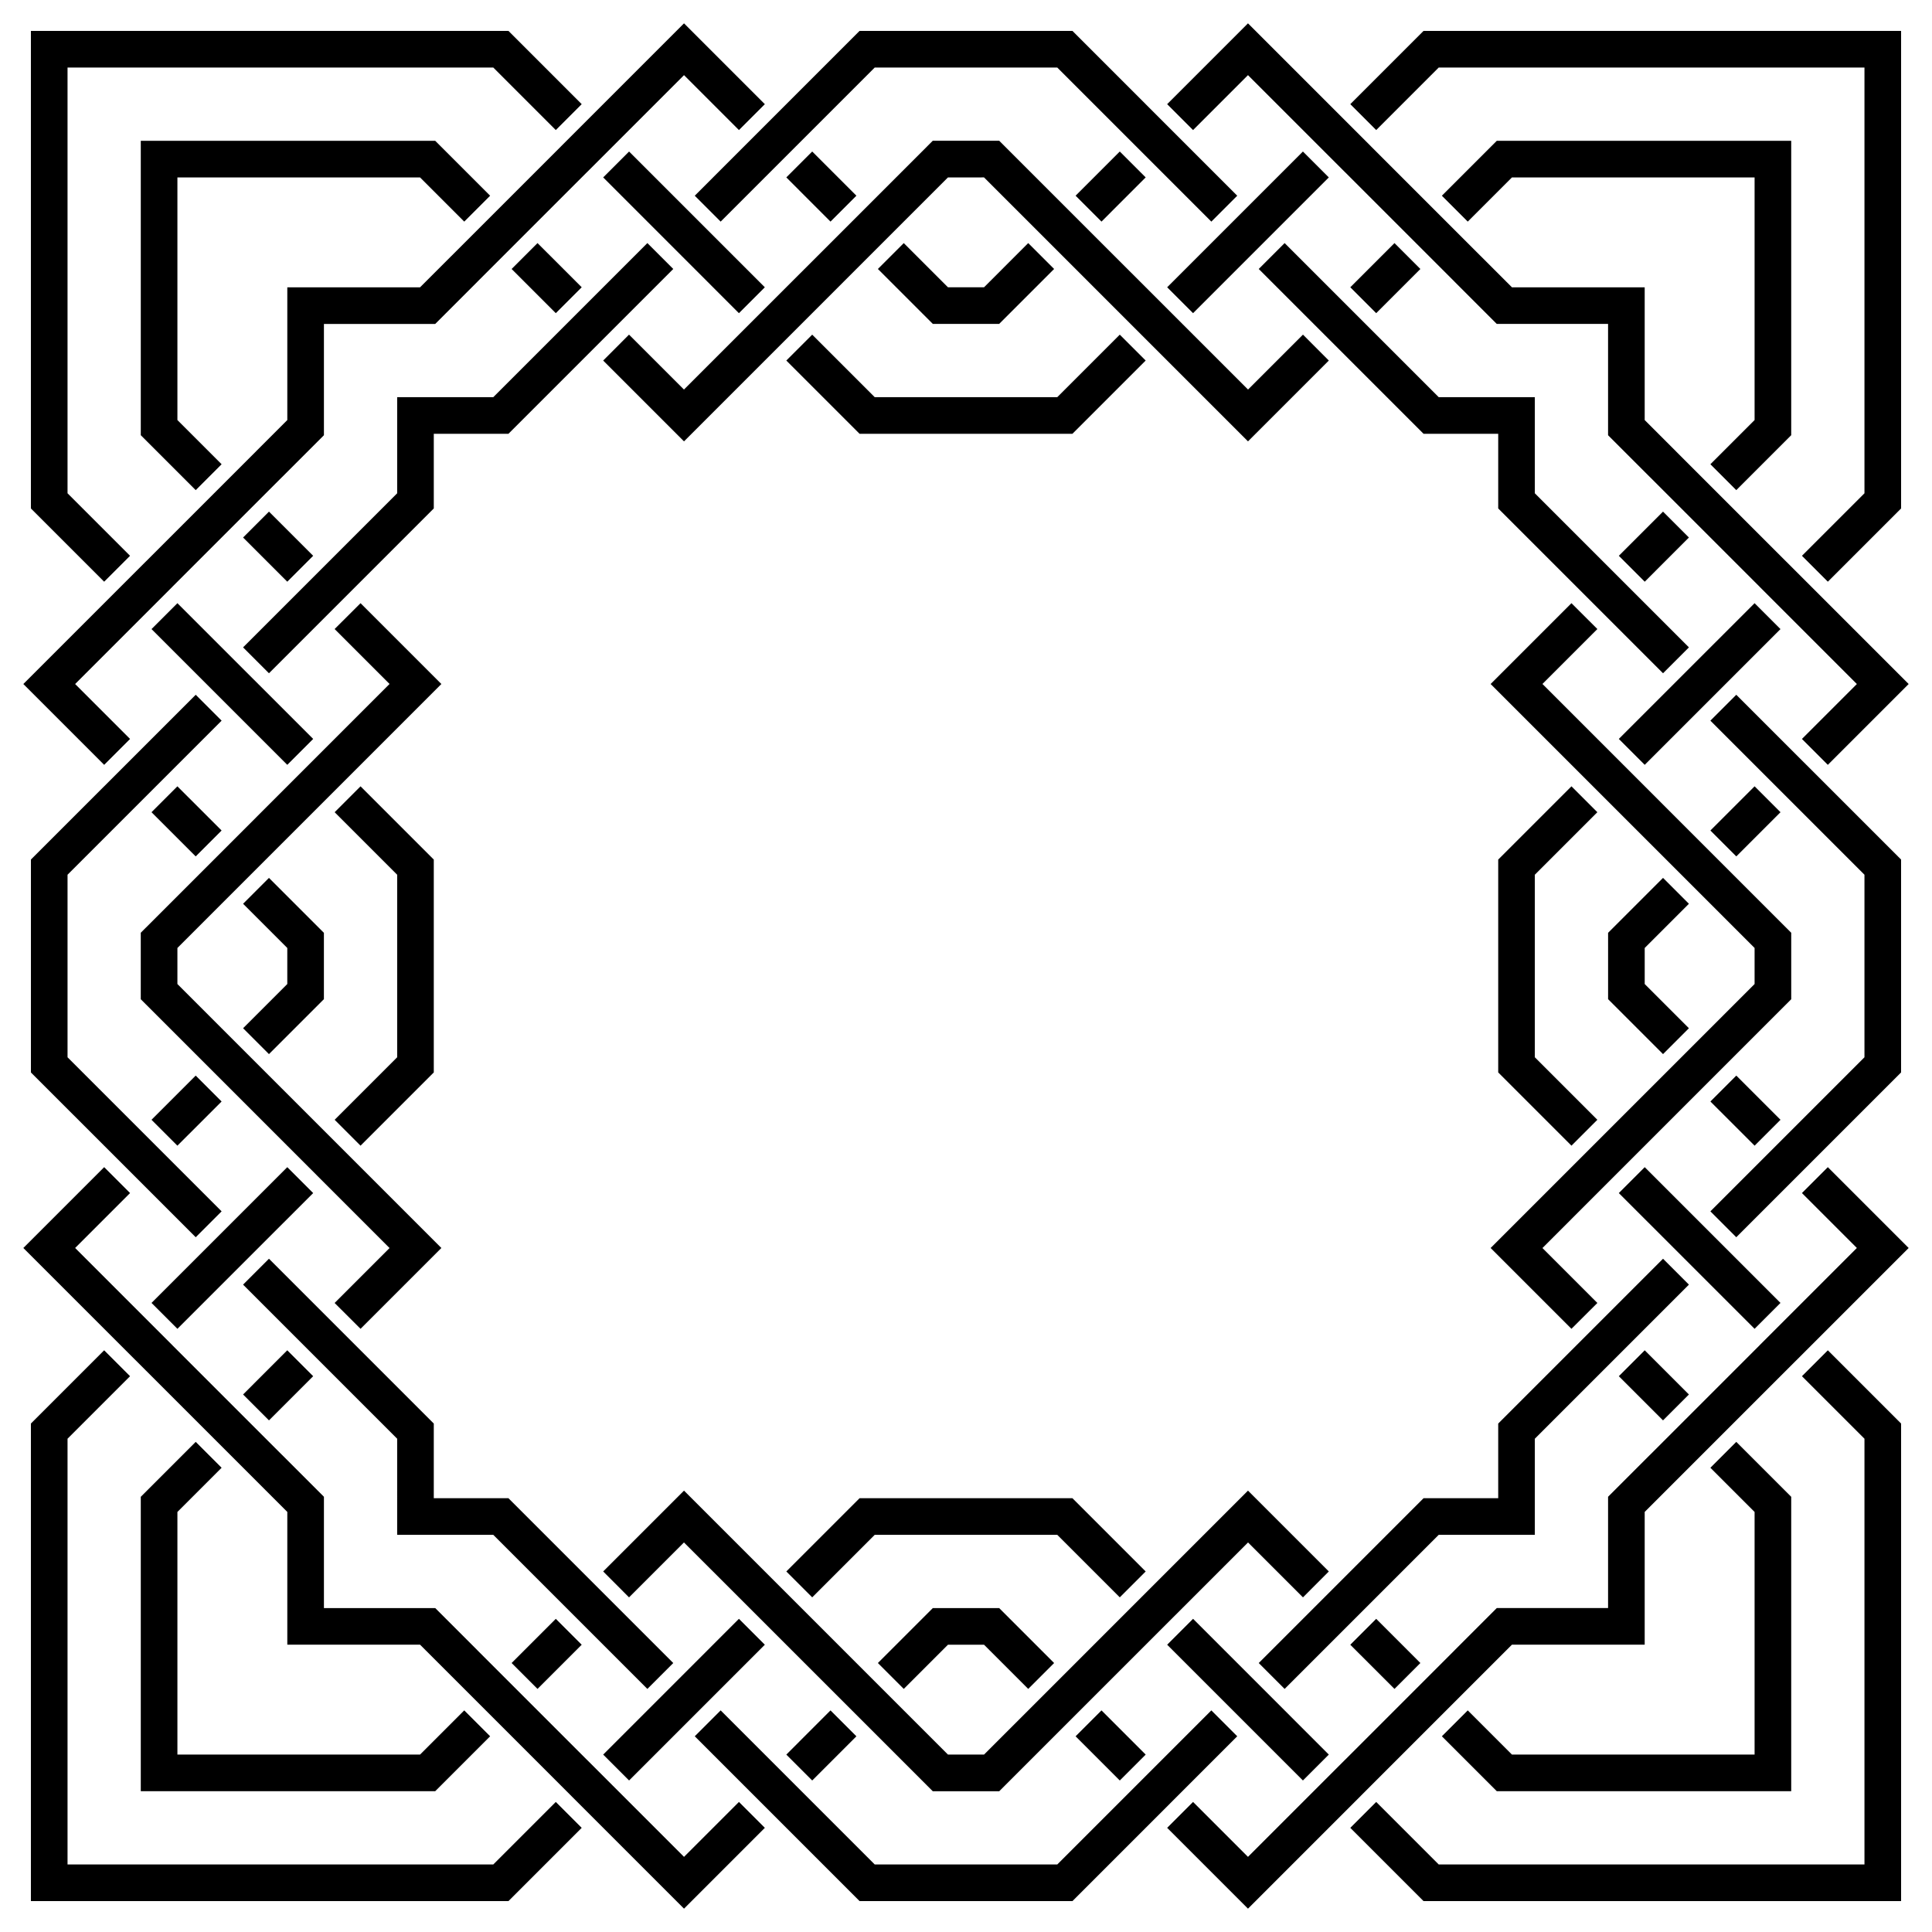 <?xml version="1.0" encoding="utf-8"?>

<!DOCTYPE svg PUBLIC "-//W3C//DTD SVG 1.1//EN" "http://www.w3.org/Graphics/SVG/1.1/DTD/svg11.dtd">
<svg version="1.1" id="Layer_1" xmlns="http://www.w3.org/2000/svg" xmlns:xlink="http://www.w3.org/1999/xlink" x="0px" y="0px"
	 viewBox="0 0 1639.611 1639.611" enable-background="new 0 0 1639.611 1639.611" xml:space="preserve">
<g>
	<g>
		<g id="path4588_1_">
			<path d="M1302.552,337.059h-81.577l-26.53-26.53v-0.006c-33.378-33.37-34.166-34.156-93.249-93.249l-0.006,0.006l-10.976-10.982
				l-21.976,21.976c14.903,14.903,125.596,125.596,139.866,139.867h63.366v63.366c14.27,14.27,124.964,124.964,139.867,139.866
				l21.976-21.976l-10.982-10.976l0.006-0.006c-59.093-59.082-59.879-59.871-93.249-93.249h-0.006l-26.53-26.53V337.059z
				 M1302.552,1302.552v-81.577l26.53-26.53h0.006c33.37-33.378,34.156-34.166,93.249-93.249l-0.006-0.006l10.982-10.976
				l-21.976-21.976c-14.903,14.903-125.596,125.596-139.867,139.866v63.366h-63.366c-14.271,14.27-124.964,124.964-139.866,139.867
				l21.976,21.976l10.976-10.982l0.006,0.006c59.082-59.093,59.871-59.879,93.249-93.249v-0.006l26.53-26.53H1302.552z
				 M337.059,1302.552h81.577l26.53,26.53v0.006c33.378,33.37,34.166,34.156,93.249,93.249l0.006-0.006l10.976,10.982l21.976-21.976
				c-14.903-14.903-125.596-125.596-139.866-139.867h-63.366v-63.366c-14.27-14.271-124.964-124.964-139.867-139.866l-21.976,21.976
				l10.982,10.976l-0.006,0.006c59.093,59.082,59.879,59.871,93.249,93.249h0.006l26.53,26.53V1302.552z M337.059,337.059v81.577
				l-26.53,26.53h-0.006c-33.37,33.378-34.156,34.166-93.249,93.249l0.006,0.006l-10.982,10.976l21.976,21.976
				c14.903-14.903,125.596-125.596,139.867-139.866v-63.366h63.366c14.27-14.27,124.964-124.964,139.866-139.867l-21.976-21.976
				L538.42,217.28l-0.006-0.006c-59.082,59.093-59.871,59.879-93.249,93.249v0.006l-26.53,26.53H337.059z M1395.785,243.825
				h-112.664l-26.53-26.53l-0.006,0.006l-93.248-93.248l0.006-0.006L1059.108,19.805l-68.593,68.593l21.983,21.983l46.612-46.618
				l82.26,82.26l0.006-0.013l93.248,93.248l-0.006,0.013l35.636,35.636h94.448v94.448l35.636,35.636l0.013-0.006l93.248,93.248
				l-0.012,0.006l82.26,82.26l-46.618,46.612l21.983,21.983l68.593-68.593l-104.242-104.236l-0.006,0.006l-93.248-93.248
				l0.006-0.006l-26.53-26.53V243.825z M1395.785,1395.785v-112.664l26.53-26.53l-0.006-0.006l93.248-93.248l0.006,0.006
				l104.242-104.236l-68.593-68.593l-21.983,21.983l46.618,46.612l-82.26,82.26l0.012,0.006l-93.248,93.248l-0.013-0.006
				l-35.636,35.636v94.448h-94.448l-35.636,35.636l0.006,0.013l-93.248,93.248l-0.006-0.012l-82.26,82.26l-46.612-46.618
				l-21.983,21.983l68.593,68.593l104.236-104.242l-0.006-0.006l93.248-93.248l0.006,0.006l26.53-26.53H1395.785z M243.825,1395.785
				h112.664l26.53,26.53l0.006-0.006l93.248,93.248l-0.006,0.006l104.236,104.242l68.593-68.593l-21.983-21.983l-46.612,46.618
				l-82.26-82.26l-0.006,0.012l-93.248-93.248l0.006-0.013l-35.636-35.636h-94.448v-94.448l-35.636-35.636l-0.013,0.006
				l-93.248-93.248l0.013-0.006l-82.26-82.26l46.618-46.612l-21.983-21.983l-68.593,68.593l104.242,104.236l0.006-0.006
				l93.248,93.248l-0.006,0.006l26.53,26.53V1395.785z M243.825,243.825v112.664l-26.53,26.53l0.006,0.006l-93.248,93.248
				l-0.006-0.006L19.805,580.503l68.593,68.593l21.983-21.983l-46.618-46.612l82.26-82.26l-0.013-0.006l93.248-93.248l0.013,0.006
				l35.636-35.636v-94.448h94.448l35.636-35.636l-0.006-0.013l93.248-93.248l0.006,0.013l82.26-82.26l46.612,46.618l21.983-21.983
				l-68.593-68.593L476.267,124.047l0.006,0.006l-93.248,93.248l-0.006-0.006l-26.53,26.53H243.825z M1613.385,26.225h-405.271
				l-62.165,62.165l21.976,21.976l53.046-53.052h361.324v361.324l-53.052,53.046l21.976,21.976l62.165-62.165V26.225z
				 M1613.385,1613.385v-405.271l-62.165-62.165l-21.976,21.976l53.052,53.046v361.324h-361.324l-53.046-53.052l-21.976,21.976
				l62.165,62.165H1613.385z M26.225,1613.385h405.271l62.165-62.165l-21.976-21.976l-53.046,53.052H57.315v-361.324l53.052-53.046
				l-21.976-21.976l-62.165,62.165V1613.385z M26.225,26.225v405.271l62.165,62.165l21.976-21.976l-53.052-53.046V57.315h361.324
				l53.046,53.052l21.976-21.976l-62.165-62.165H26.225z M1520.137,119.473H1270.28l-46.624,46.624l21.976,21.976l37.504-37.511
				h205.911v205.911l-37.511,37.504l21.976,21.976l46.624-46.624V119.473z M1520.137,1520.137V1270.28l-46.624-46.624
				l-21.976,21.976l37.511,37.504v205.911h-205.911l-37.504-37.511l-21.976,21.976l46.624,46.624H1520.137z M119.473,1520.137
				h249.857l46.624-46.624l-21.976-21.976l-37.504,37.511H150.563v-205.911l37.511-37.504l-21.976-21.976l-46.624,46.624V1520.137z
				 M119.473,119.473v249.857l46.624,46.624l21.976-21.976l-37.511-37.504V150.563h205.911l37.504,37.511l21.976-21.976
				l-46.624-46.624H119.473z M1183.442,206.299l-37.504,37.498l21.983,21.983l37.498-37.504L1183.442,206.299z M206.299,456.169
				l37.498,37.504l21.983-21.983l-37.504-37.498L206.299,456.169z M456.169,1433.312l37.504-37.498l-21.983-21.983l-37.498,37.504
				L456.169,1433.312z M1433.312,1183.442l-37.498-37.504l-21.983,21.983l37.504,37.498L1433.312,1183.442z M1411.335,434.192
				l-37.504,37.498l21.983,21.983l37.498-37.504L1411.335,434.192z M434.192,228.275l37.498,37.504l21.983-21.983l-37.504-37.498
				L434.192,228.275z M228.275,1205.418l37.504-37.498l-21.983-21.983l-37.498,37.504L228.275,1205.418z M1205.418,1411.335
				l-37.498-37.504l-21.983,21.983l37.504,37.498L1205.418,1411.335z M835.104,150.561l26.53,26.53l0.006-0.013l62.165,62.165
				l-0.006,0.013c14.994,14.994,120.999,120.999,135.319,135.319l68.593-68.593l-21.935-21.996l-46.618,46.612
				c-11.668-11.668-103.988-103.984-113.342-113.336l-0.006,0.006l-93.248-93.248l0.006-0.006l-4.553-4.553h-56.42l-4.553,4.553
				l0.006,0.006L693.8,217.268l-0.006-0.006c-9.354,9.352-101.674,101.668-113.342,113.336l-46.618-46.612l-21.935,21.996
				l68.593,68.593c14.32-14.32,120.325-120.325,135.319-135.319l-0.006-0.013l62.165-62.165l0.006,0.013l26.53-26.53H835.104z
				 M1489.049,835.104l-26.53,26.53l0.013,0.006l-62.165,62.165l-0.013-0.006c-14.994,14.994-120.999,120.999-135.319,135.319
				l68.593,68.593l21.996-21.935l-46.611-46.618c11.668-11.668,103.984-103.988,113.336-113.342l-0.006-0.006l93.248-93.248
				l0.006,0.006l4.553-4.553v-56.42l-4.553-4.553l-0.006,0.006l-93.248-93.248l0.006-0.006
				c-9.352-9.354-101.668-101.674-113.336-113.342l46.611-46.618l-21.996-21.935l-68.593,68.593
				c14.32,14.32,120.325,120.325,135.319,135.319l0.013-0.006l62.165,62.165l-0.013,0.006l26.53,26.53V835.104z M804.506,1489.049
				l-26.53-26.53l-0.006,0.013l-62.165-62.165l0.006-0.013c-14.994-14.994-120.999-120.999-135.319-135.319l-68.593,68.593
				l21.935,21.996l46.618-46.611c11.668,11.668,103.988,103.984,113.342,113.336l0.006-0.006l93.248,93.248l-0.006,0.006
				l4.553,4.553h56.42l4.553-4.553l-0.006-0.006l93.248-93.248l0.006,0.006c9.354-9.352,101.674-101.668,113.342-113.336
				l46.618,46.611l21.935-21.996l-68.593-68.593c-14.32,14.32-120.325,120.325-135.319,135.319l0.006,0.013l-62.165,62.165
				l-0.006-0.013l-26.53,26.53H804.506z M150.561,804.506l26.53-26.53l-0.013-0.006l62.165-62.165l0.013,0.006
				c14.994-14.994,120.999-120.999,135.319-135.319l-68.593-68.593l-21.996,21.935l46.612,46.618
				C318.929,592.12,226.614,684.44,217.262,693.794l0.006,0.006l-93.248,93.248l-0.006-0.006l-4.553,4.553v56.42l4.553,4.553
				l0.006-0.006l93.248,93.248l-0.006,0.006c9.352,9.354,101.668,101.674,113.336,113.342l-46.612,46.618l21.996,21.935
				l68.593-68.593c-14.32-14.32-120.325-120.325-135.319-135.319l-0.013,0.006l-62.165-62.165l0.013-0.006l-26.53-26.53V804.506z
				 M1105.735,128.592L990.53,243.803l21.976,21.976l115.205-115.211L1105.735,128.592z M128.592,533.875L243.803,649.08
				l21.976-21.976L150.569,511.899L128.592,533.875z M533.875,1511.019l115.205-115.211l-21.976-21.976l-115.205,115.211
				L533.875,1511.019z M1511.019,1105.735L1395.807,990.53l-21.976,21.976l115.211,115.205L1511.019,1105.735z M1489.042,511.899
				l-115.211,115.205l21.976,21.976l115.211-115.205L1489.042,511.899z M511.899,150.569L627.104,265.78l21.976-21.976
				L533.875,128.592L511.899,150.569z M150.569,1127.712l115.211-115.205l-21.976-21.976l-115.211,115.205L150.569,1127.712z
				 M1127.712,1489.042l-115.205-115.211l-21.976,21.976l115.205,115.211L1127.712,1489.042z M897.27,57.316l130.752,130.759
				l21.976-21.976L910.151,26.243H729.46L589.612,166.098l21.976,21.976L742.341,57.316H897.27z M1582.295,897.27l-130.759,130.752
				l21.976,21.976l139.855-139.848V729.46l-139.855-139.848l-21.976,21.976l130.759,130.752V897.27z M742.341,1582.295
				l-130.752-130.759l-21.976,21.976l139.848,139.855h180.691l139.848-139.855l-21.976-21.976L897.27,1582.295H742.341z
				 M57.316,742.341l130.759-130.752l-21.976-21.976L26.243,729.46v180.691l139.855,139.848l21.976-21.976L57.316,897.27V742.341z
				 M910.126,368.135l62.165-62.165l-21.975-21.964l-53.052,53.052h-154.92l-53.052-53.052l-21.975,21.964l62.165,62.165H910.126z
				 M1271.475,910.126l62.165,62.165l21.964-21.975l-53.052-53.052v-154.92l53.052-53.052l-21.964-21.975l-62.165,62.165V910.126z
				 M729.484,1271.475l-62.165,62.165l21.975,21.964l53.052-53.052h154.92l53.052,53.052l21.975-21.964l-62.165-62.165H729.484z
				 M368.135,729.484l-62.165-62.165l-21.964,21.975l53.052,53.052v154.92l-53.052,53.052l21.964,21.975l62.165-62.165V729.484z
				 M950.315,128.58l-37.498,37.504l21.976,21.976l37.498-37.504L950.315,128.58z M128.58,689.295l37.504,37.498l21.976-21.976
				l-37.504-37.498L128.58,689.295z M689.295,1511.031l37.498-37.504l-21.976-21.977l-37.498,37.504L689.295,1511.031z
				 M1511.031,950.315l-37.504-37.498l-21.977,21.976l37.504,37.498L1511.031,950.315z M1489.054,667.319l-37.504,37.498
				l21.977,21.976l37.504-37.498L1489.054,667.319z M667.319,150.556l37.498,37.504l21.976-21.976l-37.498-37.504L667.319,150.556z
				 M150.556,972.292l37.504-37.498l-21.976-21.976l-37.504,37.498L150.556,972.292z M972.292,1489.054l-37.498-37.504
				l-21.976,21.977l37.498,37.504L972.292,1489.054z M847.961,274.887l46.624-46.624l-21.975-21.964L835.1,243.81h-30.589
				L767,206.299l-21.975,21.964l46.624,46.624H847.961z M1364.723,847.961l46.624,46.624l21.964-21.975l-37.511-37.511v-30.589
				L1433.311,767l-21.964-21.975l-46.624,46.624V847.961z M791.65,1364.723l-46.624,46.624L767,1433.311l37.511-37.511H835.1
				l37.511,37.511l21.975-21.964l-46.624-46.624H791.65z M274.887,791.65l-46.624-46.624L206.299,767l37.511,37.511V835.1
				l-37.511,37.511l21.964,21.975l46.624-46.624V791.65z"/>
		</g>
	</g>
</g>
</svg>
